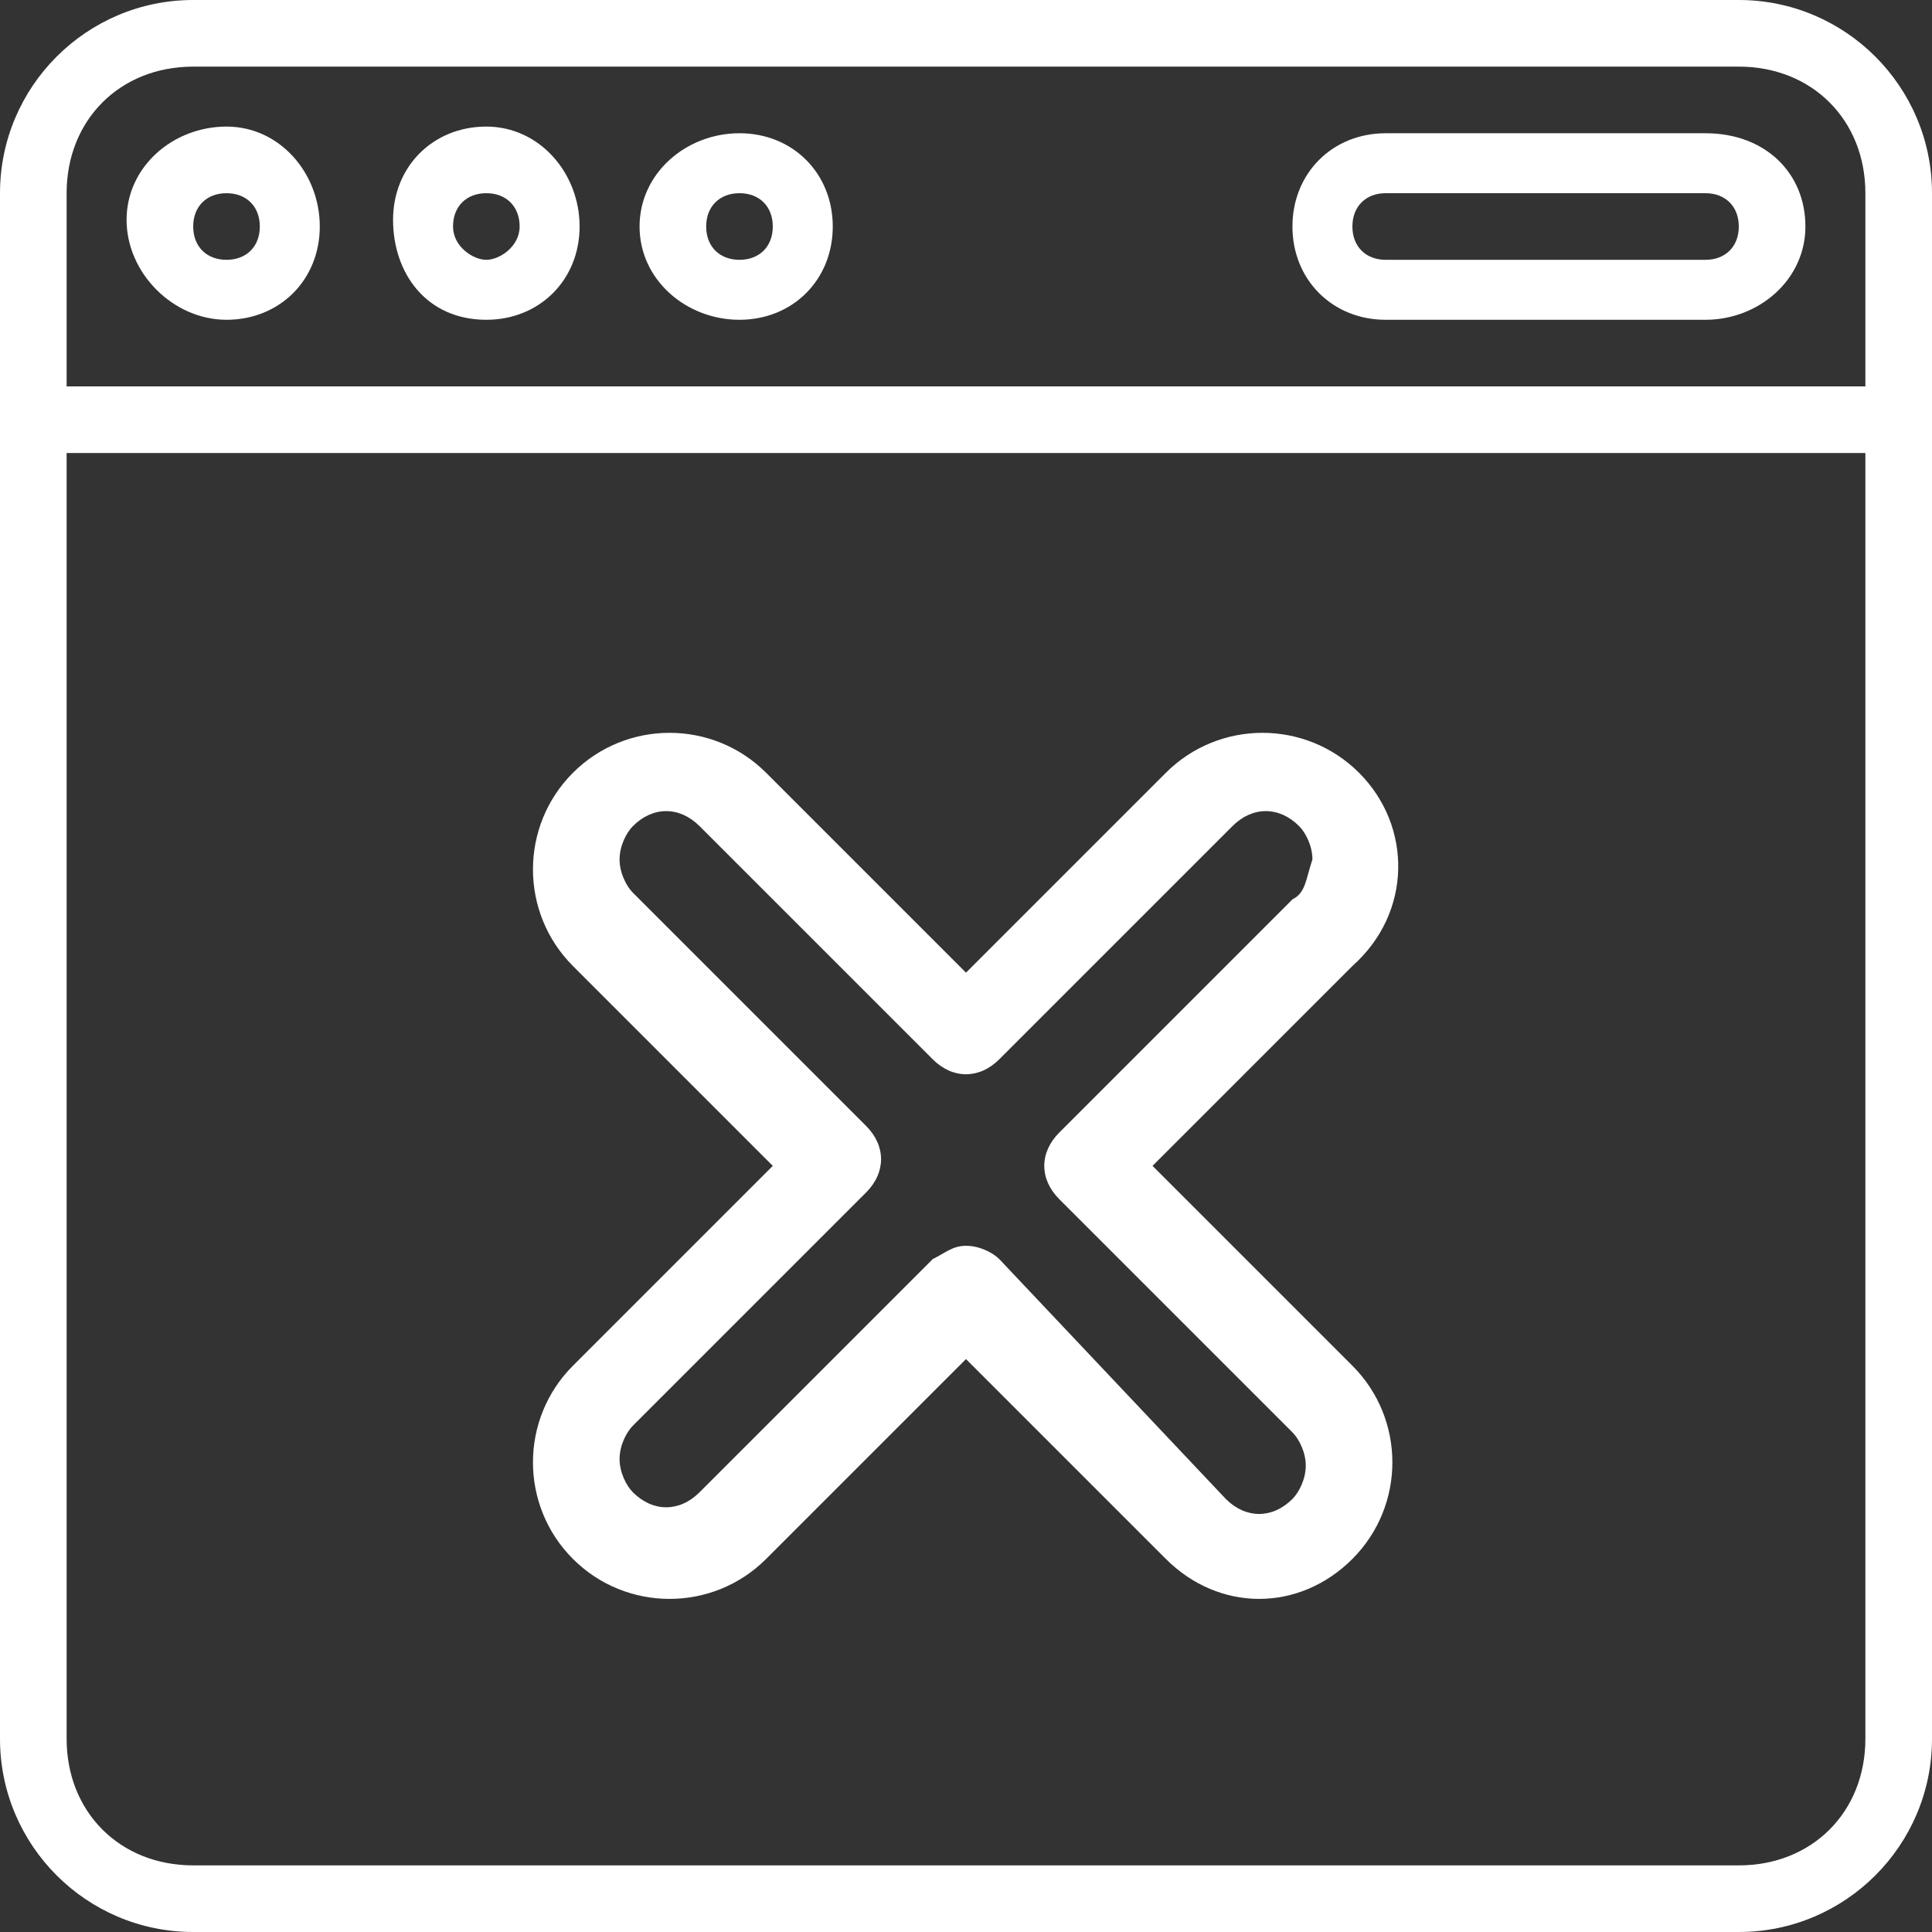 <?xml version="1.0" encoding="UTF-8"?> <svg xmlns="http://www.w3.org/2000/svg" xml:space="preserve" style="enable-background:new 0 0 29 29" viewBox="0 0 29 29"><rect x="0" y="0" width="29" height="29" fill="#333333" stroke="none"/><path d="M2.9 29h23.2c1.6 0 2.9-1.3 2.9-2.9V2.9C29 1.3 27.7 0 26.1 0H2.9C1.3 0 0 1.3 0 2.9v23.2C0 27.7 1.3 29 2.9 29zm23.2-1H2.9C1.8 28 1 27.2 1 26.1V6.8h27v19.3c0 1.1-.8 1.9-1.9 1.9zM2.9 1h23.2c1.1 0 1.9.8 1.9 1.9v2.9H1V2.9C1 1.8 1.8 1 2.9 1z" style="fill:#fff"></path><path d="M3.4 4.8c.8 0 1.4-.6 1.4-1.4s-.6-1.5-1.4-1.5c-.8 0-1.5.6-1.5 1.4s.7 1.5 1.5 1.5zm0-1.9c.3 0 .5.2.5.5s-.2.5-.5.5-.5-.2-.5-.5.2-.5.5-.5zM7.3 4.8c.8 0 1.4-.6 1.4-1.4s-.6-1.5-1.4-1.5c-.8 0-1.4.6-1.4 1.4s.5 1.5 1.4 1.5zm0-1.9c.3 0 .5.2.5.5s-.3.5-.5.5-.5-.2-.5-.5.2-.5.5-.5zM11.1 4.8c.8 0 1.4-.6 1.4-1.4S11.9 2 11.1 2c-.8 0-1.5.6-1.5 1.4s.7 1.4 1.5 1.4zm0-1.9c.3 0 .5.2.5.5s-.2.5-.5.5-.5-.2-.5-.5.2-.5.5-.5zM20.8 4.8h4.8c.8 0 1.5-.6 1.5-1.4S26.5 2 25.6 2h-4.8c-.8 0-1.4.6-1.4 1.4s.6 1.4 1.4 1.4zm0-1.9h4.8c.3 0 .5.2.5.5s-.2.5-.5.5h-4.8c-.3 0-.5-.2-.5-.5s.2-.5.5-.5zM20.4 11.6c-.8-.8-2.1-.8-2.9 0l-3 3-3-3c-.8-.8-2.1-.8-2.9 0-.8.8-.8 2.1 0 2.9l3 3-3 3c-.8.8-.8 2.1 0 2.9.8.8 2.1.8 2.9 0l3-3 3 3c.4.4.9.6 1.4.6s1-.2 1.4-.6c.8-.8.8-2.1 0-2.9l-3-3 3-3c.9-.8.9-2.1.1-2.9zm-1 1.9L15.9 17c-.3.3-.3.7 0 1l3.5 3.5c.1.1.2.3.2.5s-.1.4-.2.5c-.3.3-.7.3-1 0L15 18.9c-.1-.1-.3-.2-.5-.2s-.3.1-.5.2l-3.5 3.5c-.3.3-.7.3-1 0-.1-.1-.2-.3-.2-.5s.1-.4.2-.5l3.5-3.5c.3-.3.3-.7 0-1l-3.5-3.5c-.1-.1-.2-.3-.2-.5s.1-.4.2-.5c.3-.3.7-.3 1 0l3.5 3.5c.3.3.7.3 1 0l3.5-3.5c.3-.3.7-.3 1 0 .1.1.2.3.2.5-.1.3-.1.5-.3.6z" style="fill:#fff"></path></svg> 